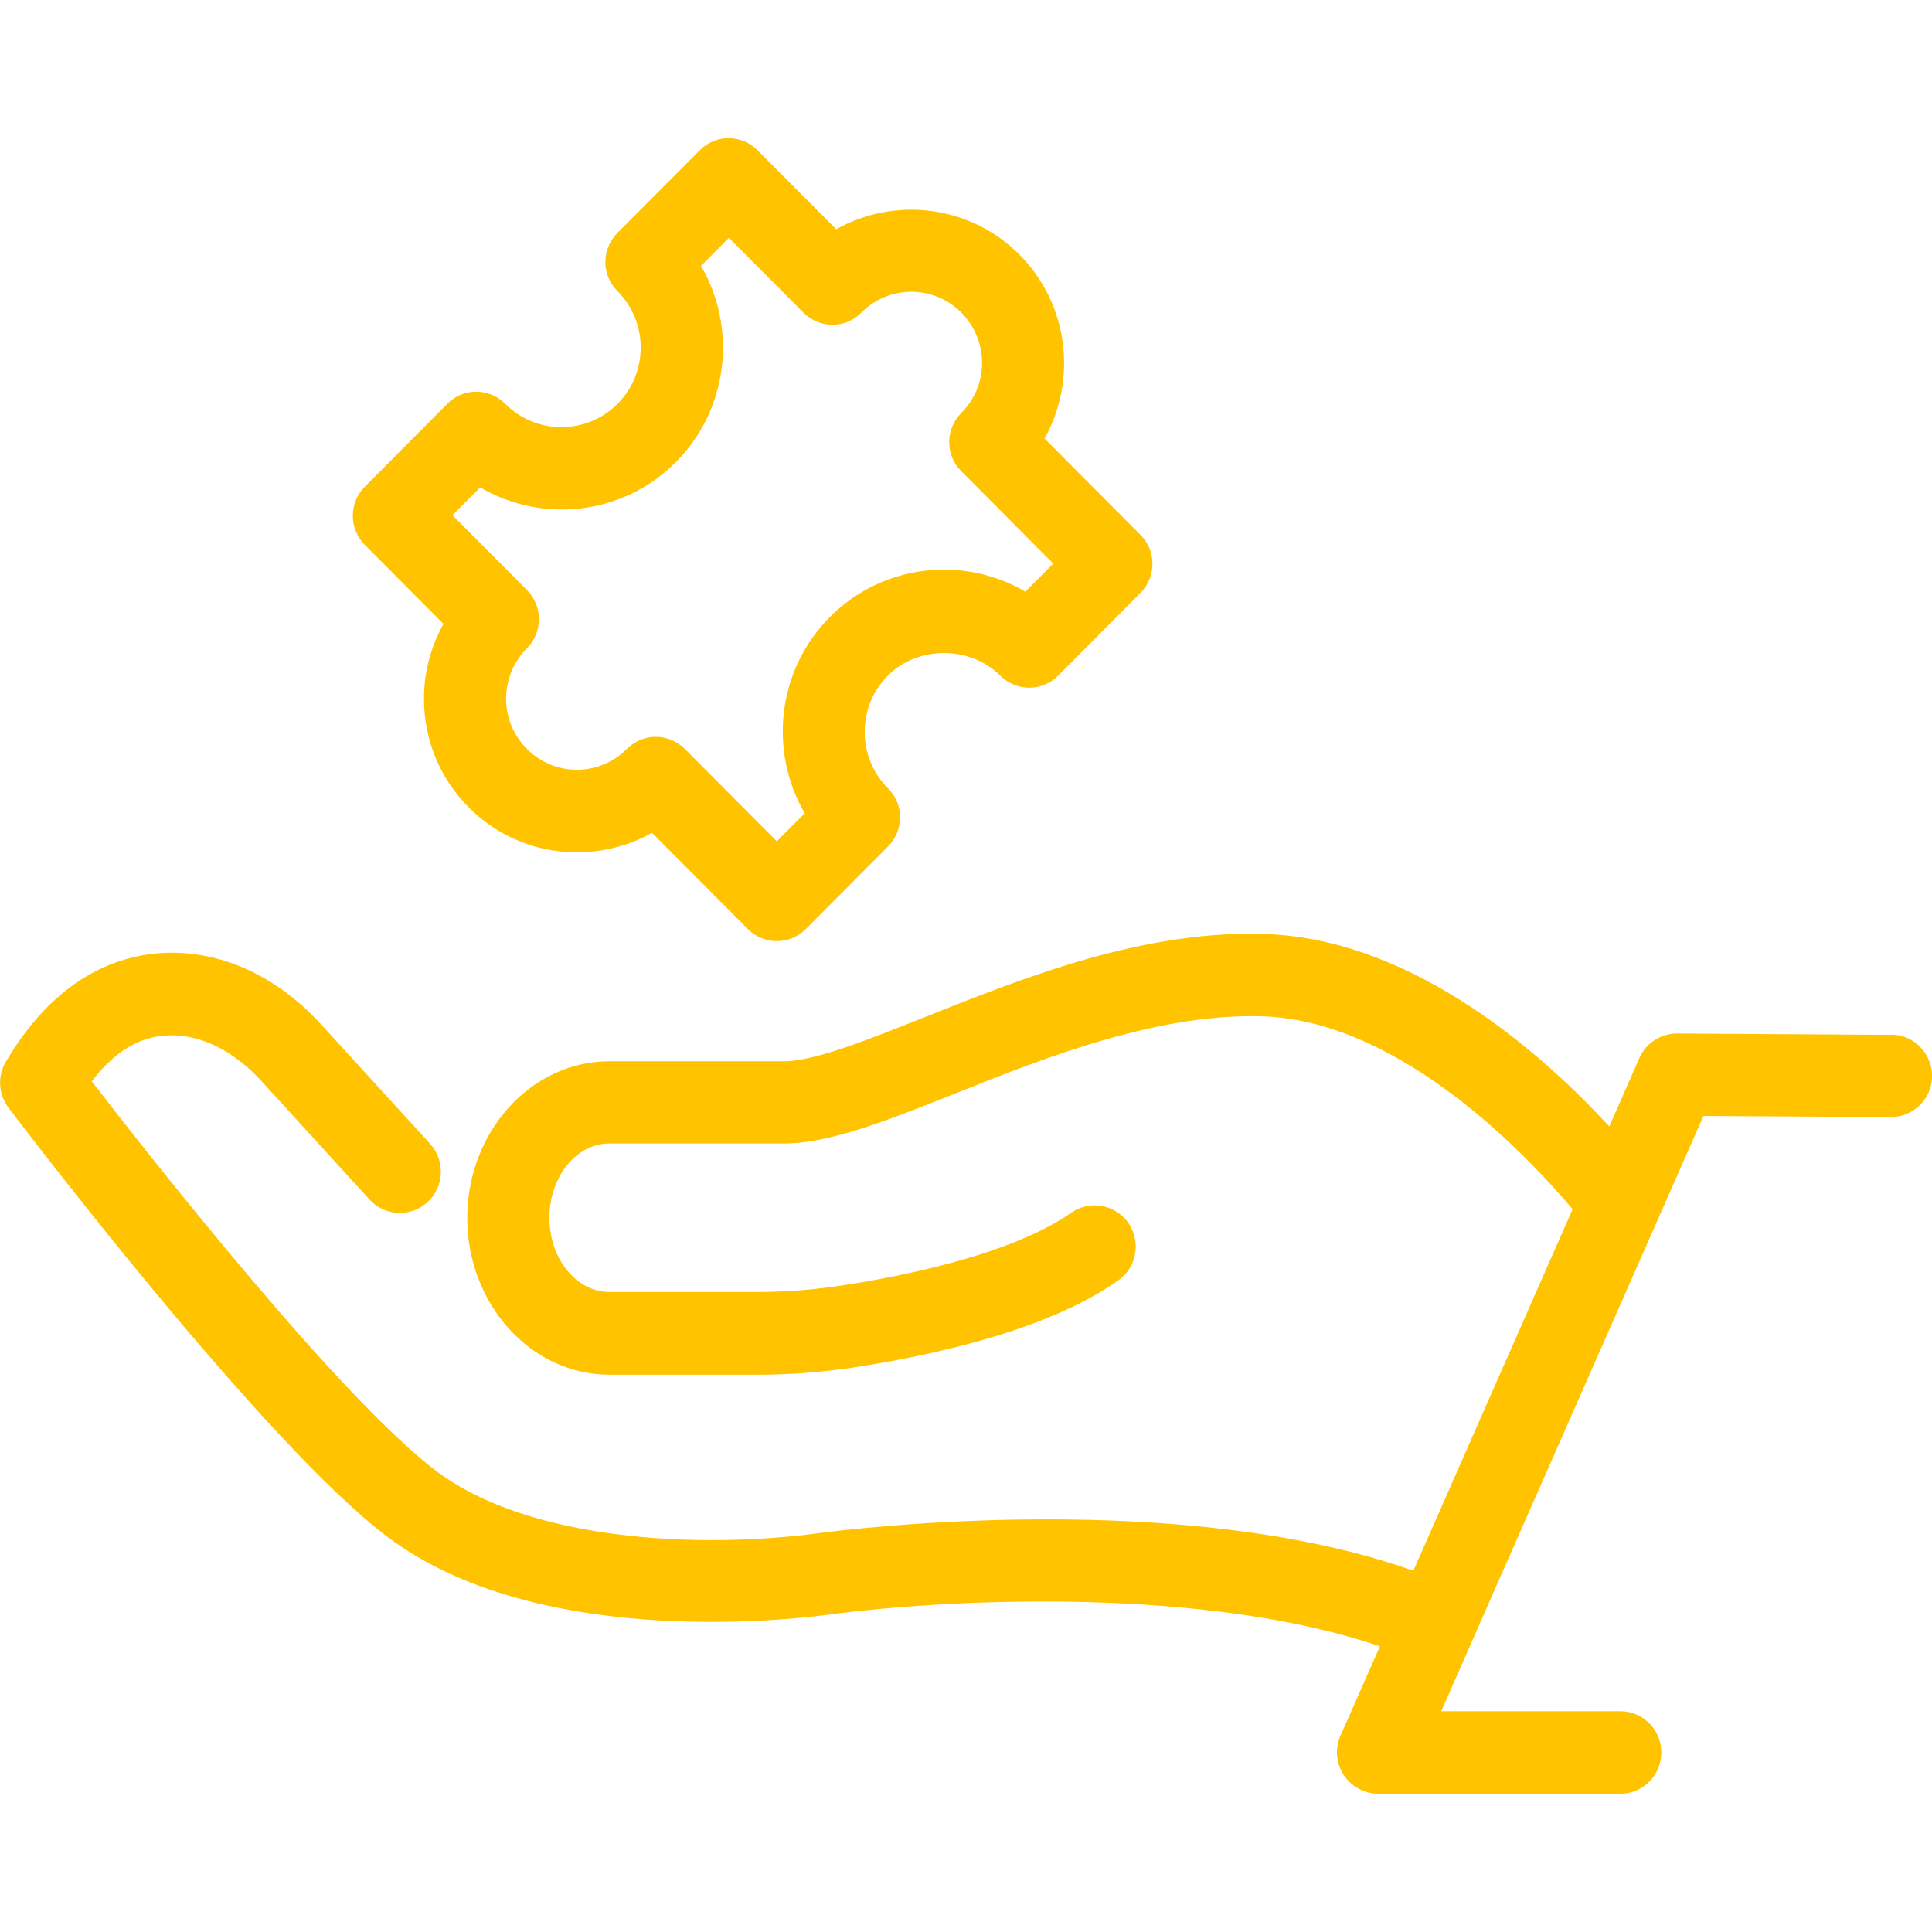 <svg width="42" height="42" viewBox="0 0 42 42" fill="none" xmlns="http://www.w3.org/2000/svg">
<g clip-path="url(#clip0_36_6045)">
<path d="M41.114 22.497L36.455 22.467C36.103 22.467 35.782 22.676 35.639 22.999L34.985 24.488C33.592 22.975 30.813 20.465 27.606 20.309C24.928 20.184 22.268 21.248 20.126 22.103C18.882 22.599 17.704 23.071 17.043 23.071H13.247C11.545 23.071 10.158 24.601 10.158 26.478C10.158 28.355 11.545 29.885 13.247 29.885H16.478C17.162 29.885 17.859 29.831 18.549 29.729C20.34 29.454 22.798 28.904 24.309 27.835C24.714 27.548 24.809 26.992 24.529 26.585C24.244 26.179 23.69 26.083 23.286 26.364C21.994 27.273 19.596 27.751 18.281 27.948C17.686 28.038 17.079 28.086 16.478 28.086H13.247C12.527 28.086 11.944 27.362 11.944 26.472C11.944 25.581 12.527 24.858 13.247 24.858H17.043C18.043 24.858 19.311 24.35 20.786 23.764C22.768 22.969 25.238 22.001 27.523 22.097C30.522 22.24 33.271 25.199 34.187 26.287L30.754 34.081L30.724 34.146C25.708 32.365 18.602 33.22 17.763 33.334C15.223 33.668 11.539 33.513 9.498 31.989C7.403 30.417 3.273 25.163 1.994 23.507C2.577 22.742 3.238 22.419 4.011 22.527C4.589 22.605 5.178 22.951 5.678 23.495L8.034 26.077C8.367 26.442 8.933 26.466 9.296 26.131C9.659 25.796 9.682 25.229 9.349 24.864L6.993 22.282C6.201 21.415 5.255 20.883 4.249 20.746C3.297 20.614 1.5 20.746 0.126 23.083C-0.059 23.394 -0.035 23.794 0.185 24.081C0.411 24.38 5.743 31.403 8.433 33.417C11.61 35.802 16.954 35.24 17.995 35.103C20.798 34.732 26.255 34.511 29.998 35.79L29.141 37.733C29.016 38.008 29.046 38.33 29.212 38.587C29.379 38.838 29.659 38.994 29.962 38.994H35.223C35.717 38.994 36.115 38.593 36.115 38.097C36.115 37.601 35.717 37.201 35.223 37.201H31.331L32.009 35.659L32.587 34.344L37.032 24.26L41.108 24.284C41.596 24.284 42.001 23.884 42.001 23.394C42.001 22.898 41.608 22.497 41.114 22.491V22.497Z" fill="#FFC300"/>
<path d="M9.646 13.555C9.366 14.052 9.217 14.613 9.217 15.193C9.217 16.084 9.562 16.921 10.193 17.554C11.27 18.636 12.906 18.815 14.174 18.104L16.257 20.196C16.429 20.369 16.661 20.459 16.887 20.459C17.114 20.459 17.346 20.369 17.518 20.196L19.303 18.403C19.655 18.05 19.655 17.482 19.303 17.136C18.976 16.807 18.798 16.377 18.798 15.91C18.798 15.444 18.976 15.014 19.303 14.685C19.952 14.034 21.089 14.034 21.743 14.685C22.094 15.038 22.66 15.038 23.005 14.685L24.79 12.892C25.141 12.539 25.141 11.972 24.79 11.625L22.707 9.533C23.421 8.26 23.237 6.616 22.16 5.534C21.083 4.452 19.446 4.273 18.179 4.984L16.471 3.269C16.12 2.916 15.555 2.916 15.21 3.269L13.424 5.062C13.073 5.415 13.073 5.982 13.424 6.329C14.097 7.005 14.097 8.104 13.424 8.78C12.752 9.455 11.657 9.455 10.985 8.78C10.633 8.427 10.068 8.427 9.723 8.78L7.932 10.579C7.765 10.746 7.67 10.973 7.67 11.212C7.67 11.451 7.765 11.679 7.932 11.846L9.64 13.561L9.646 13.555ZM10.443 10.597C11.788 11.386 13.543 11.2 14.692 10.047C15.84 8.893 16.025 7.13 15.239 5.779L15.846 5.17L17.465 6.795C17.816 7.148 18.381 7.148 18.726 6.795C19.327 6.192 20.297 6.192 20.898 6.795C21.499 7.399 21.499 8.379 20.898 8.977C20.547 9.33 20.547 9.897 20.898 10.244L22.898 12.252L22.291 12.862C20.946 12.073 19.191 12.258 18.042 13.412C16.893 14.566 16.709 16.329 17.494 17.68L16.887 18.289L14.888 16.281C14.716 16.108 14.483 16.018 14.257 16.018C14.031 16.018 13.799 16.108 13.627 16.281C13.025 16.885 12.056 16.885 11.455 16.281C11.163 15.988 11.002 15.6 11.002 15.187C11.002 14.775 11.163 14.386 11.455 14.093C11.621 13.926 11.716 13.699 11.716 13.46C11.716 13.221 11.621 12.994 11.455 12.826L9.836 11.2L10.443 10.591V10.597Z" fill="#FFC300"/>
</g>
<defs>
<clipPath id="clip0_36_6045">
<rect width="42" height="36" fill="white" transform="translate(0 3)"/>
</clipPath>
</defs>
</svg>

